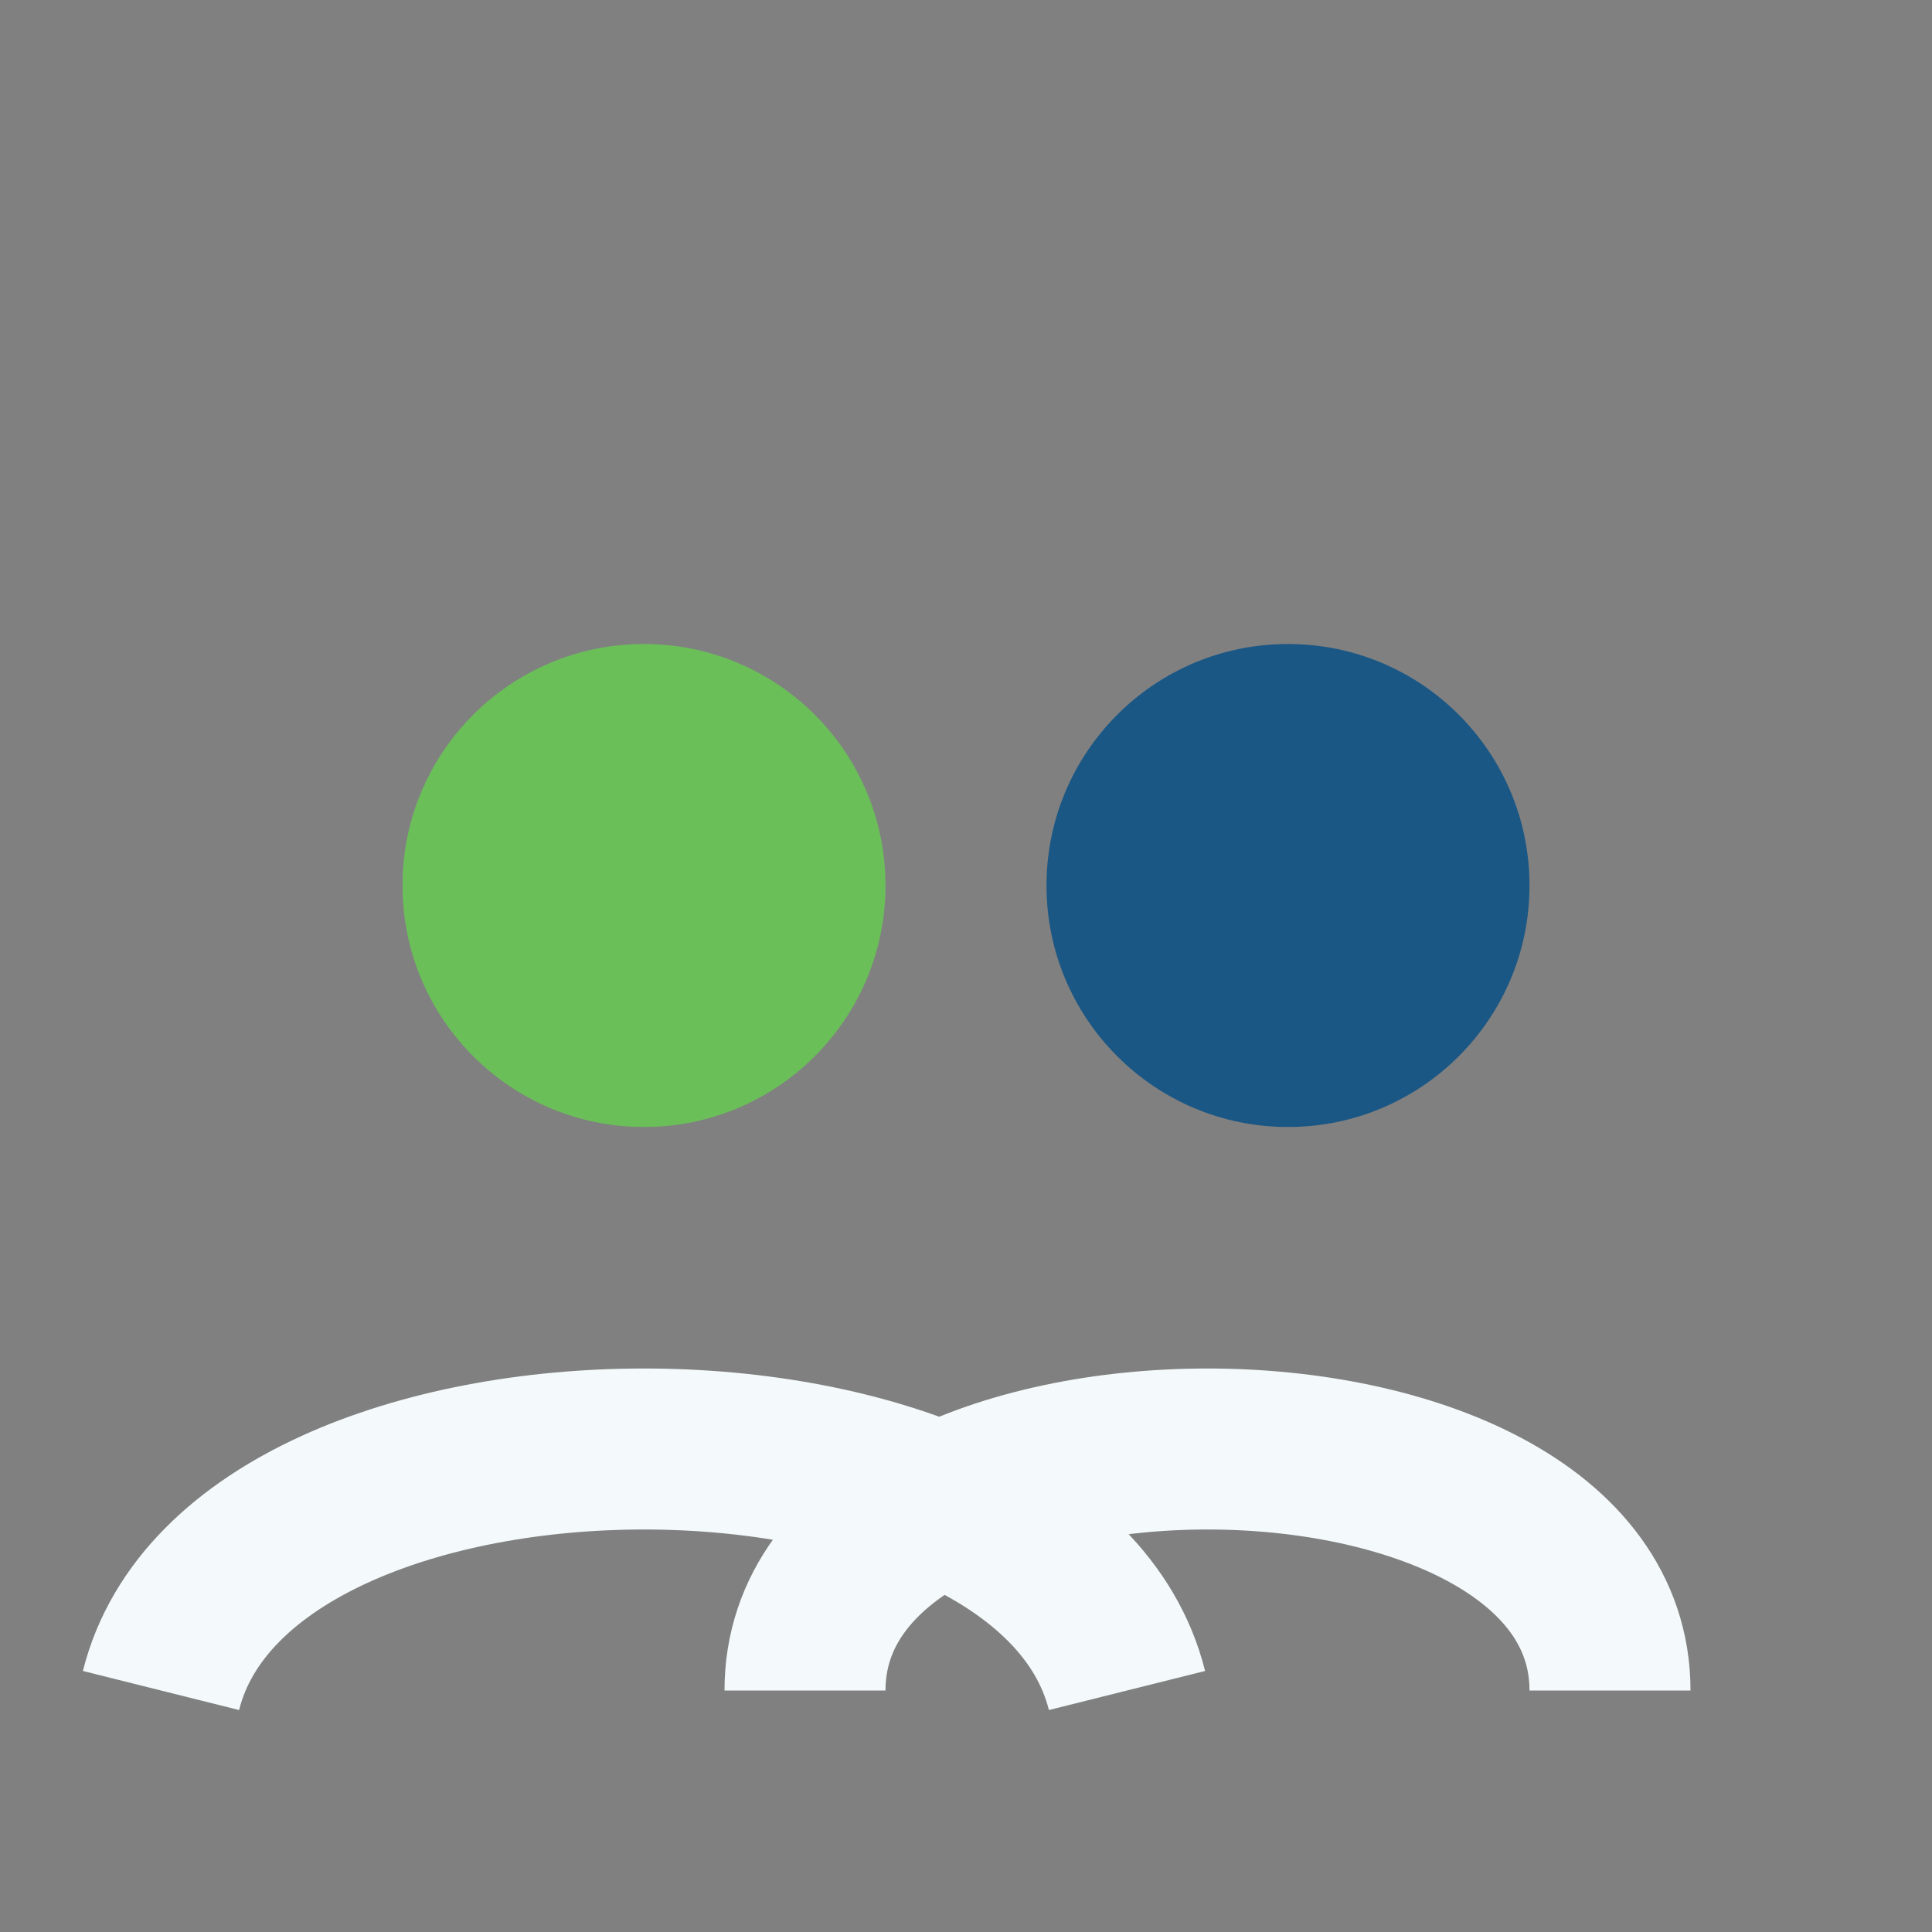 <?xml version="1.0" encoding="UTF-8"?>
<svg xmlns="http://www.w3.org/2000/svg" width="24" height="24" viewBox="0 0 24 24"><rect x="0" y="0" width="24" height="24" fill="#808080" stroke="none"/><circle cx="8" cy="11" r="3" fill="#6BBF59"/><circle cx="16" cy="11" r="3" fill="#1A5784"/><path d="M2 21c1-4 11-4 12 0M10 21c0-4 10-4 10 0" stroke="#F4FAFB" stroke-width="2" fill="none"/></svg>